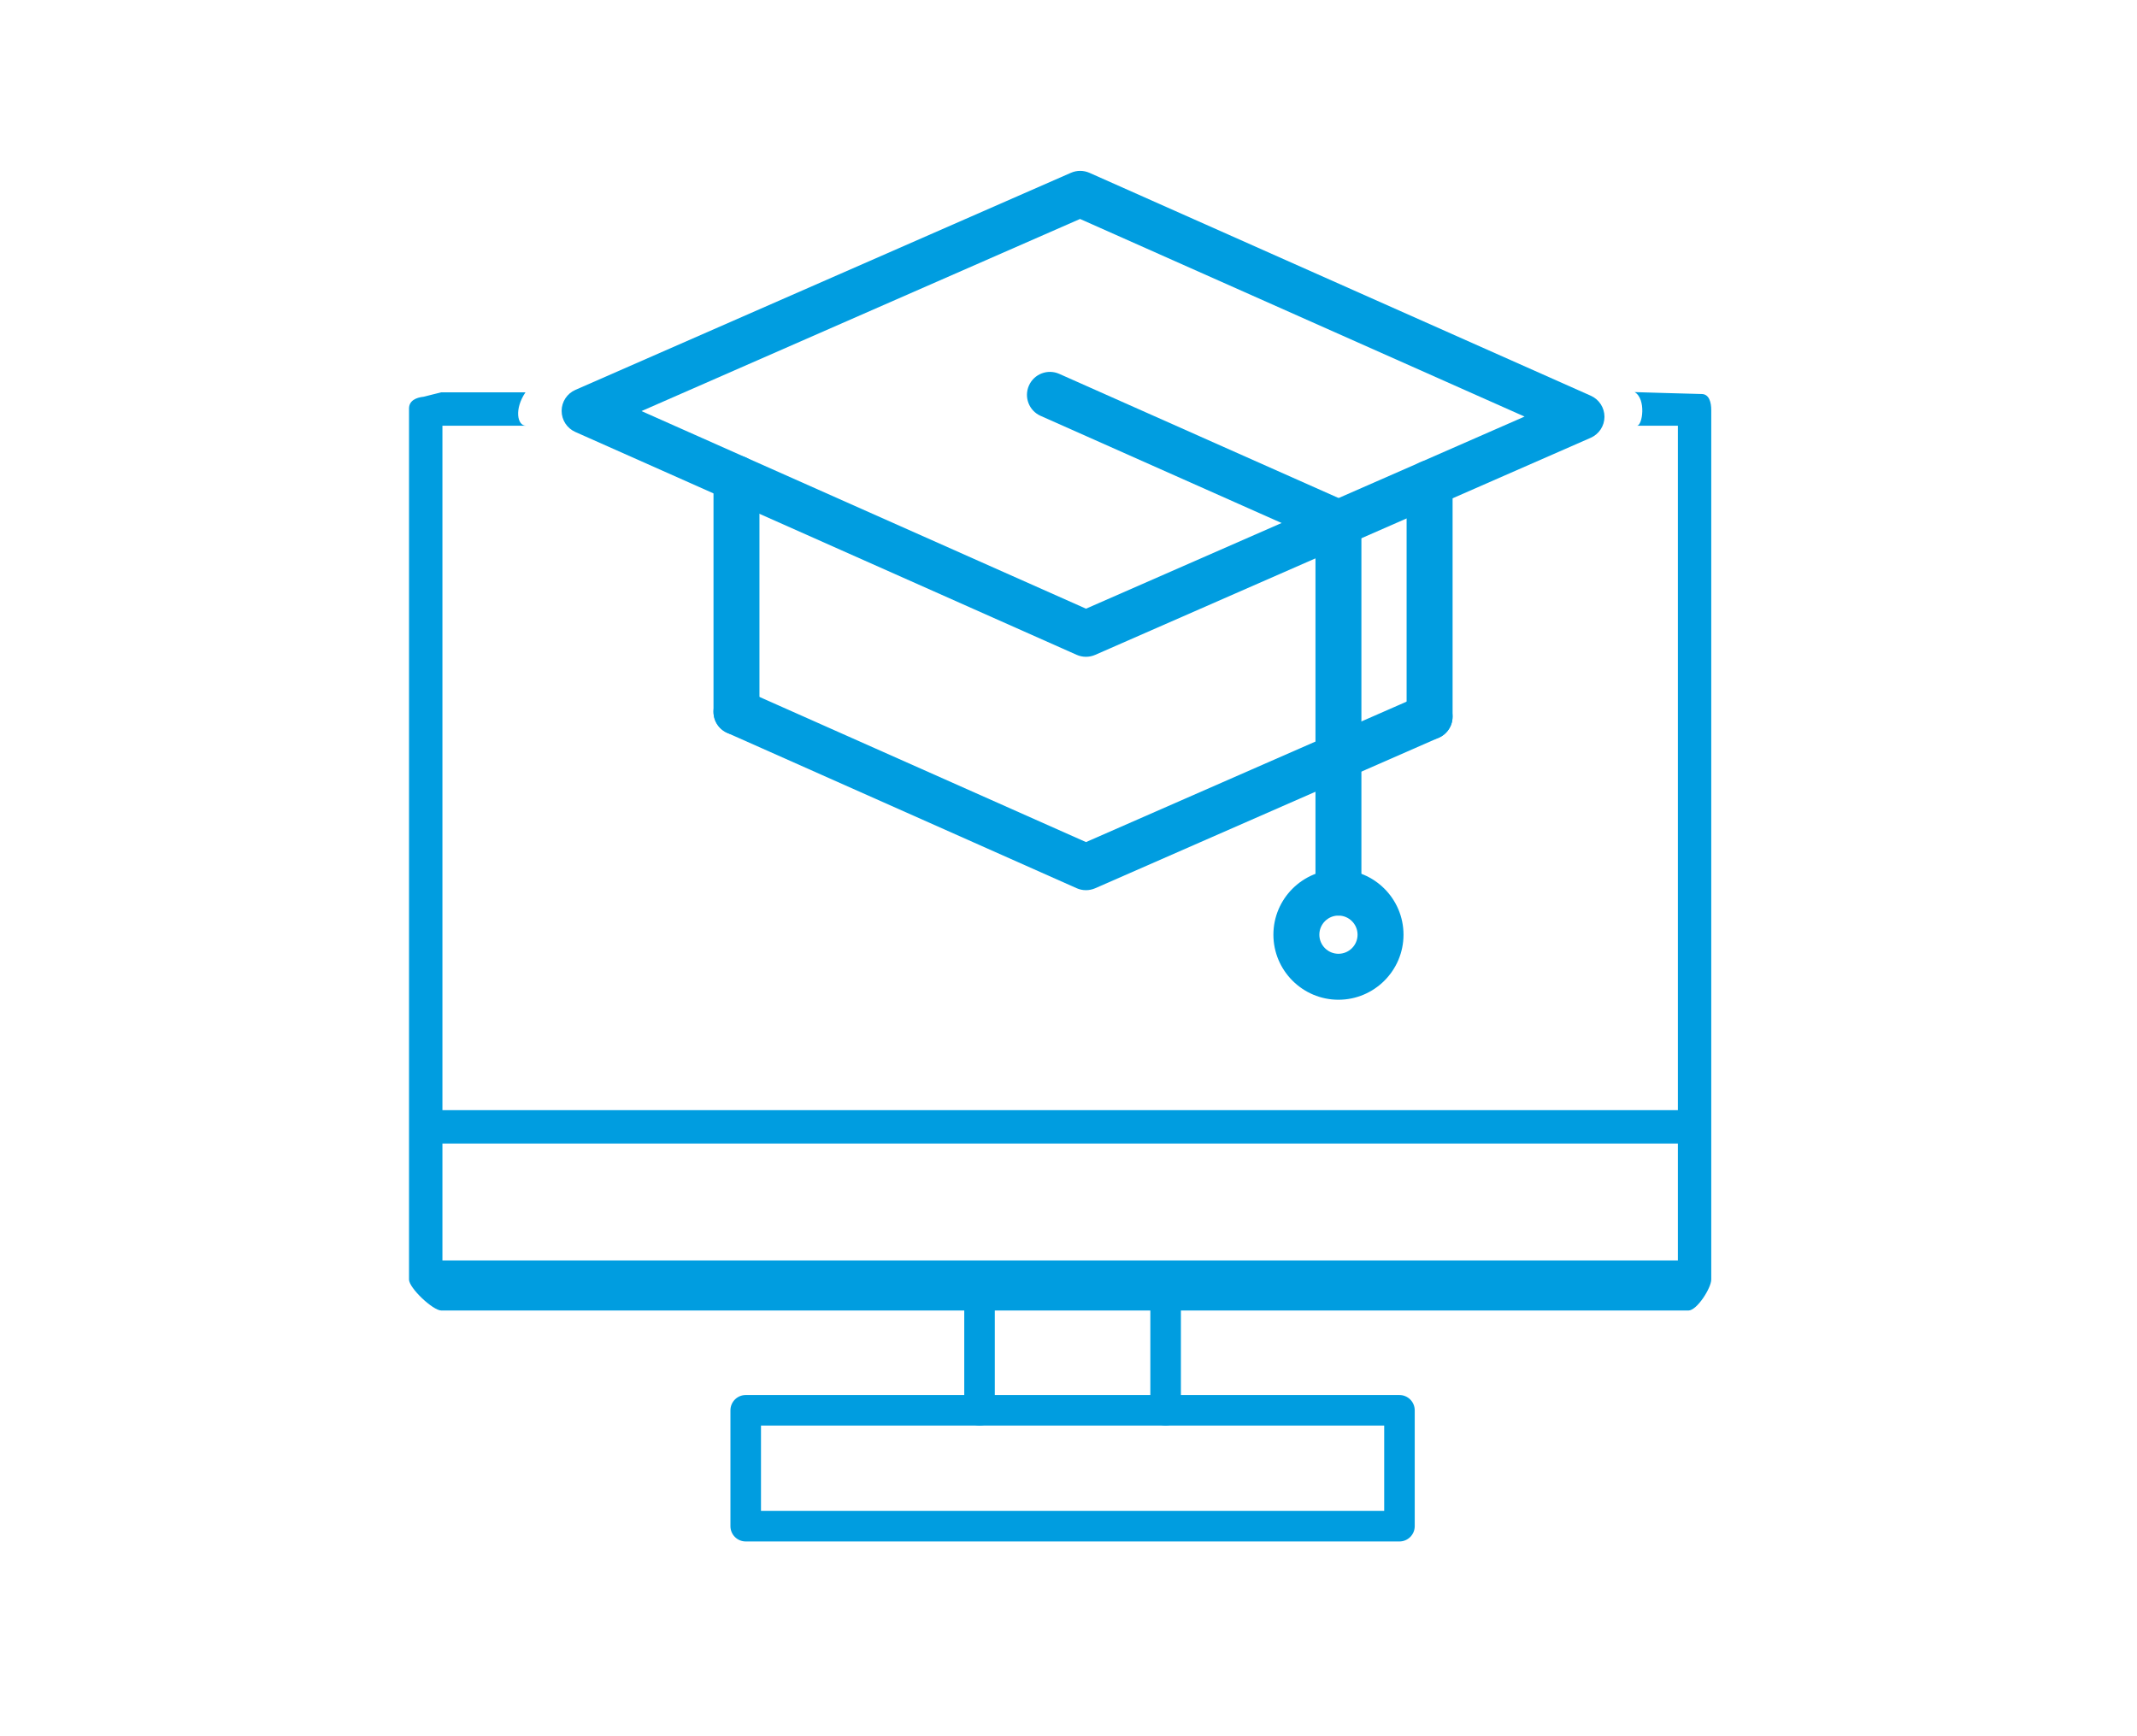 <?xml version="1.0" encoding="utf-8"?>
<!-- Generator: Adobe Illustrator 16.0.0, SVG Export Plug-In . SVG Version: 6.00 Build 0)  -->
<!DOCTYPE svg PUBLIC "-//W3C//DTD SVG 1.1//EN" "http://www.w3.org/Graphics/SVG/1.1/DTD/svg11.dtd">
<svg version="1.1" id="Layer_1" xmlns="http://www.w3.org/2000/svg" xmlns:xlink="http://www.w3.org/1999/xlink" x="0px" y="0px"
	 width="128px" height="104px" viewBox="0 0 128 104" enable-background="new 0 0 128 104" xml:space="preserve">
<g>
	<g>
		<path fill="#009DE0" d="M58.671,85.392c-0.505,0-0.915-0.41-0.915-0.914v-7.831c0-0.505,0.41-0.916,0.915-0.916
			c0.506,0,0.915,0.411,0.915,0.916v7.831C59.586,84.981,59.177,85.392,58.671,85.392z"/>
	</g>
	<g>
		<path fill="#009DE0" d="M69.818,85.392c-0.506,0-0.916-0.41-0.916-0.914v-7.831c0-0.505,0.41-0.916,0.916-0.916
			c0.504,0,0.915,0.411,0.915,0.916v7.831C70.733,84.981,70.322,85.392,69.818,85.392z"/>
	</g>
</g>
<g>
	<path fill="#009DE0" d="M83.823,92.334H44.666c-0.505,0-0.915-0.41-0.915-0.914v-6.942c0-0.505,0.41-0.915,0.915-0.915h39.157
		c0.505,0,0.915,0.41,0.915,0.915v6.942C84.738,91.924,84.328,92.334,83.823,92.334z M45.581,90.505h37.328v-5.113H45.581V90.505z"
		/>
</g>
<g>
	<g>
		<g>
			<path fill="#009DE0" d="M65.045,39.342c-0.19,0-0.382-0.04-0.56-0.119L34.457,25.873c-0.498-0.222-0.818-0.716-0.817-1.262
				c0.001-0.545,0.325-1.038,0.825-1.257l29.681-13.003c0.355-0.156,0.758-0.154,1.113,0.003l30.027,13.351
				c0.497,0.222,0.818,0.716,0.817,1.262s-0.326,1.039-0.825,1.257l-29.68,13.003C65.421,39.304,65.233,39.342,65.045,39.342z
				 M38.425,24.624l26.624,11.837l26.268-11.508L64.692,13.116L38.425,24.624z"/>
		</g>
		<g>
			<path fill="#009DE0" d="M65.045,53.322c-0.19,0-0.382-0.04-0.559-0.119l-20.933-9.306c-0.695-0.309-1.007-1.123-0.698-1.817
				c0.309-0.694,1.122-1.007,1.816-0.698l20.377,9.059l20.027-8.773c0.697-0.306,1.508,0.012,1.813,0.708
				c0.304,0.696-0.013,1.508-0.709,1.813l-20.583,9.019C65.421,53.283,65.233,53.322,65.045,53.322z"/>
		</g>
		<g>
			<g>
				<path fill="#009DE0" d="M80.169,54.843c-0.759,0-1.376-0.615-1.376-1.376V32.23l-16.464-7.32
					c-0.695-0.309-1.007-1.122-0.698-1.817c0.309-0.695,1.122-1.007,1.816-0.698l17.282,7.683c0.495,0.221,0.815,0.714,0.815,1.258
					v22.131C81.545,54.228,80.93,54.843,80.169,54.843z"/>
			</g>
			<g>
				<path fill="#009DE0" d="M80.169,59.885c-2.147,0-3.896-1.75-3.896-3.897c0-2.149,1.749-3.896,3.896-3.896
					c2.149,0,3.897,1.747,3.897,3.896C84.066,58.135,82.318,59.885,80.169,59.885z M80.169,54.843c-0.63,0-1.144,0.514-1.144,1.145
					s0.514,1.144,1.144,1.144c0.631,0,1.145-0.513,1.145-1.144S80.8,54.843,80.169,54.843z"/>
			</g>
		</g>
	</g>
	<g>
		<path fill="#009DE0" d="M44.113,44.016c-0.76,0-1.376-0.616-1.376-1.376v-13.98c0-0.76,0.617-1.376,1.376-1.376
			c0.761,0,1.376,0.616,1.376,1.376v13.98C45.489,43.399,44.874,44.016,44.113,44.016z"/>
	</g>
	<g>
		<path fill="#009DE0" d="M85.629,44.304c-0.762,0-1.377-0.616-1.377-1.376v-13.98c0-0.76,0.615-1.376,1.377-1.376
			c0.76,0,1.377,0.616,1.377,1.376v13.98C87.006,43.688,86.389,44.304,85.629,44.304z"/>
	</g>
</g>
<path fill="#009DE0" d="M101.914,23.601c-0.267,0-4.006-0.114-4.006-0.114c0.703,0.401,0.477,2.013,0.141,2.013h2.451v41h-74v-41
	h5.001c-0.519,0-0.706-1-0.026-2h-5.042c-0.031,0-1.021,0.26-1.052,0.264c-0.461,0.047-0.882,0.235-0.882,0.709v43.229v8.944
	c0,0.505,1.429,1.854,1.934,1.854h74.703c0.505,0,1.363-1.349,1.363-1.854v-8.944V24.573
	C102.5,24.099,102.376,23.601,101.914,23.601z M100.5,75.5h-74v-7h74V75.5z"/>
</svg>
